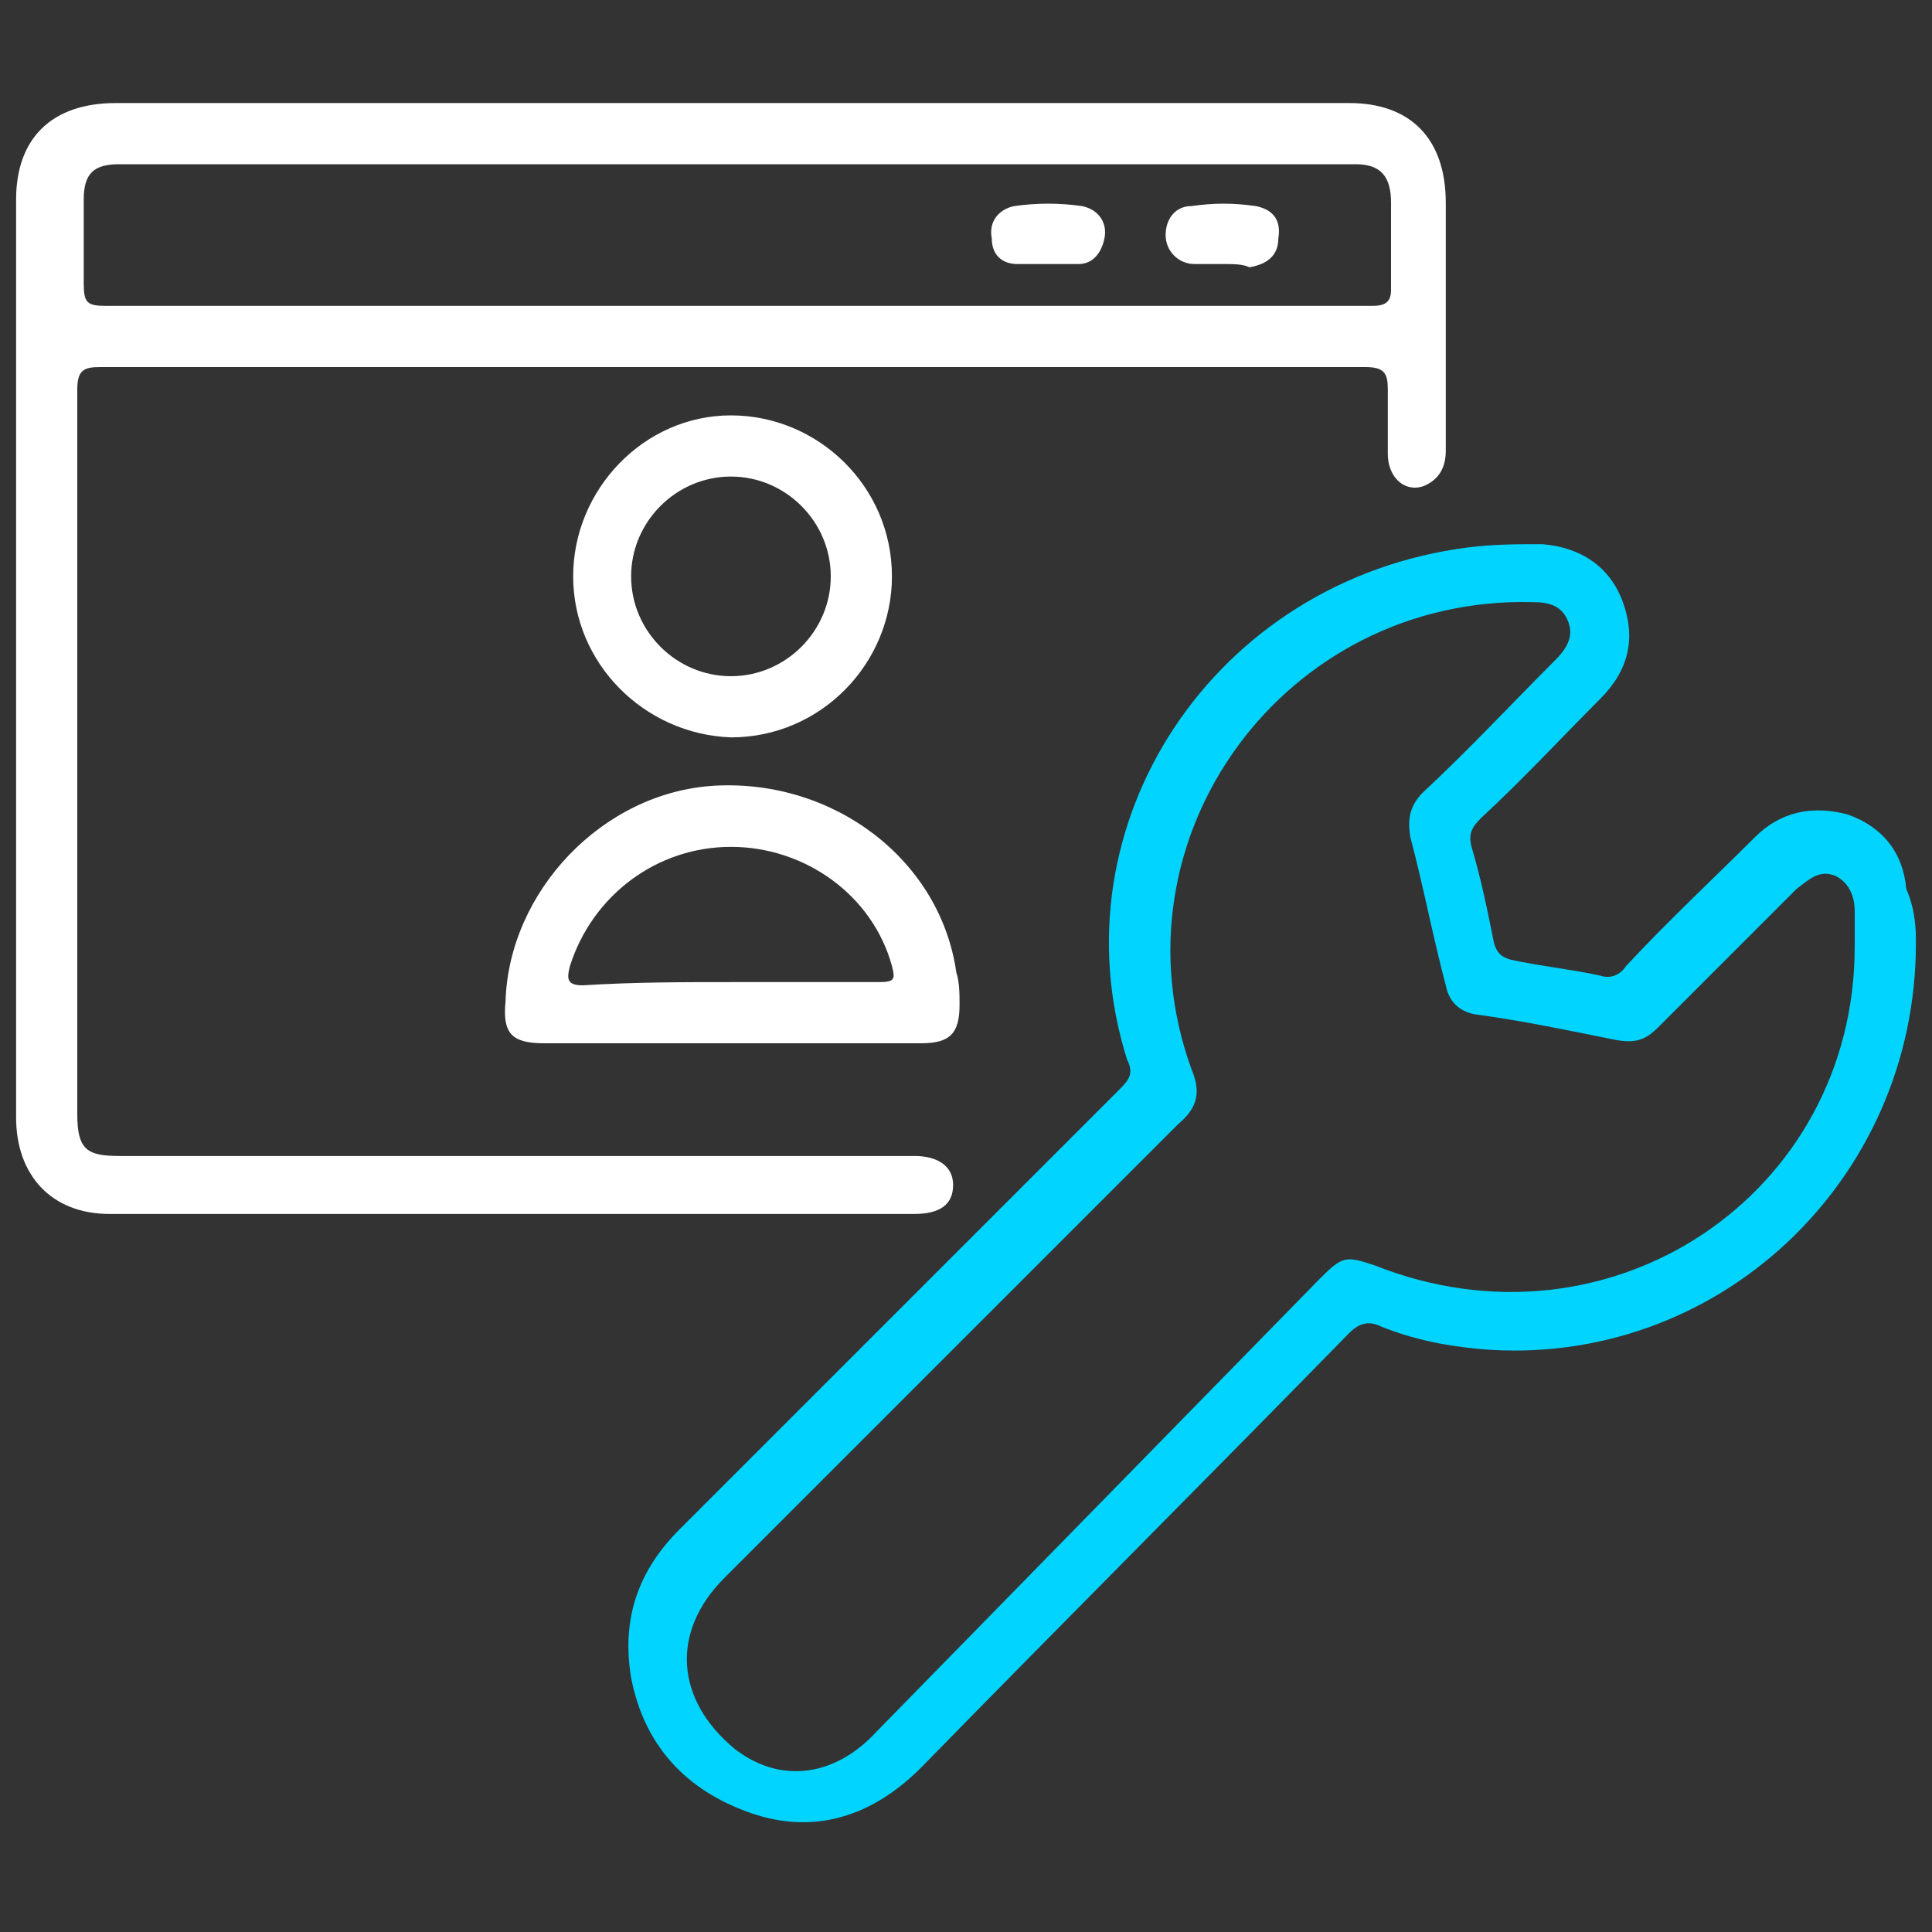 <?xml version="1.0" encoding="utf-8"?>
<!-- Generator: Adobe Illustrator 27.7.0, SVG Export Plug-In . SVG Version: 6.00 Build 0)  -->
<svg version="1.1" id="Layer_1" xmlns="http://www.w3.org/2000/svg" xmlns:xlink="http://www.w3.org/1999/xlink" x="0px" y="0px"
	 viewBox="0 0 60 60" style="enable-background:new 0 0 60 60;" xml:space="preserve">
<rect x="0" y="0" width="60" height="60" fill="#333333" stroke="none"/>
<style type="text/css">
	.st0{fill:none;}
	.st1{fill:#FFFFFF;}
	.st2{fill:#00D4FF;}
</style>
<rect class="st0" width="60" height="60"/>
<g>
	<path class="st1" d="M22.7,11.4c-6.5,0-13.1,0-19.6,0c-0.5,0-0.7,0.1-0.7,0.7c0,7.5,0,15,0,22.5c0,1.1,0.3,1.3,1.3,1.3
		c8.1,0,16.2,0,24.2,0c0.2,0,0.3,0,0.5,0c0.7,0,1.2,0.3,1.2,0.9c0,0.6-0.4,0.9-1.2,0.9c-8.3,0-16.7,0-25,0c-1.8,0-2.9-1.2-2.9-3
		c0-7.6,0-15.3,0-22.9c0-1.9,0-3.7,0-5.6c0-1.9,1.1-3,3.1-3c12.8,0,25.5,0,38.3,0c1.9,0,3,1.1,3,3.1c0,2.6,0,5.2,0,7.7
		c0,0.5-0.2,0.9-0.7,1.1c-0.6,0.2-1.1-0.3-1.1-1c0-0.7,0-1.4,0-2c0-0.5-0.1-0.7-0.7-0.7c-3,0-5.9,0-8.9,0
		C29.9,11.4,26.3,11.4,22.7,11.4z M22.7,9.5c2.4,0,4.9,0,7.3,0c4.2,0,8.4,0,12.6,0c0.4,0,0.6-0.1,0.6-0.5c0-0.9,0-1.8,0-2.7
		c0-0.8-0.3-1.2-1.1-1.2c-12.8,0-25.6,0-38.4,0c-0.8,0-1.1,0.3-1.1,1.1c0,0.9,0,1.7,0,2.6c0,0.6,0.1,0.7,0.7,0.7
		C9.6,9.5,16.1,9.5,22.7,9.5z"/>
	<path class="st2" d="M59.5,29.3c0,7.4-6.2,13.2-13.5,12.6c-1.1-0.1-2.1-0.3-3.1-0.7c-0.4-0.2-0.7-0.1-1,0.2
		c-4.4,4.5-8.9,9-13.3,13.5c-1.5,1.5-3.3,2.1-5.3,1.4c-2-0.7-3.3-2.1-3.7-4.2c-0.3-1.8,0.2-3.3,1.5-4.6c2.3-2.3,4.5-4.5,6.8-6.8
		c2.3-2.3,4.6-4.6,6.9-6.9c0.3-0.3,0.4-0.5,0.2-0.9C32.7,25.6,37.7,18,45.6,17c0.8-0.1,1.5-0.1,2.3-0.1c1.2,0.1,2.1,0.7,2.5,1.8
		c0.4,1.1,0.2,2.1-0.7,3c-1.2,1.2-2.4,2.5-3.7,3.7c-0.3,0.3-0.4,0.5-0.3,0.9c0.3,1,0.5,2,0.7,3c0.1,0.3,0.2,0.4,0.5,0.5
		c0.9,0.2,1.9,0.3,2.8,0.5c0.3,0.1,0.6,0,0.8-0.3c1.3-1.4,2.7-2.7,4-4c0.8-0.8,1.8-1,2.9-0.7c1.1,0.4,1.7,1.2,1.8,2.3
		C59.5,28.3,59.5,28.9,59.5,29.3z M57.6,29.4c0-0.4,0-0.7,0-1.1c0-0.5-0.2-0.9-0.6-1.1c-0.5-0.2-0.8,0.1-1.2,0.4
		c-1.4,1.4-2.9,2.9-4.3,4.3c-0.4,0.4-0.7,0.5-1.3,0.4c-1.5-0.3-2.9-0.6-4.4-0.8c-0.5-0.1-0.8-0.4-0.9-0.9c-0.4-1.5-0.7-3.1-1.1-4.6
		c-0.1-0.6,0-1,0.4-1.4c1.4-1.3,2.7-2.7,4.1-4.1c0.3-0.3,0.6-0.7,0.4-1.2c-0.2-0.5-0.6-0.6-1.1-0.6C39.9,18.5,34.4,26,37,33.2
		c0.3,0.7,0.2,1.2-0.4,1.7c-4.7,4.7-9.4,9.4-14.1,14.1c-1.7,1.7-1.5,3.8,0.3,5.3c1.4,1.1,3.1,0.9,4.4-0.5c4.6-4.7,9.2-9.4,13.8-14.1
		c0.7-0.7,0.8-0.7,1.7-0.4C50,42.2,57.6,37.1,57.6,29.4z"/>
	<path class="st1" d="M22.7,32.4c-1.9,0-3.8,0-5.8,0c-1,0-1.3-0.3-1.2-1.3c0.1-3.4,3-6.5,6.5-6.7c3.7-0.2,7,2.3,7.5,5.8
		c0.1,0.3,0.1,0.7,0.1,1c0,0.9-0.3,1.2-1.2,1.2c-1.4,0-2.7,0-4.1,0C23.9,32.4,23.3,32.4,22.7,32.4z M22.7,30.5c1.5,0,3.1,0,4.6,0
		c0.5,0,0.5-0.1,0.4-0.5c-0.6-2.2-2.7-3.7-5-3.7c-2.3,0-4.3,1.5-5,3.7c-0.1,0.4-0.1,0.6,0.4,0.6C19.7,30.5,21.2,30.5,22.7,30.5z"/>
	<path class="st1" d="M17.8,17.9c0-2.7,2.2-5,4.9-5c2.7,0,5,2.2,5,5c0,2.7-2.2,5-5,5C20,22.8,17.8,20.6,17.8,17.9z M19.6,17.9
		c0,1.7,1.4,3.1,3.1,3.1c1.7,0,3.1-1.4,3.1-3.1c0-1.7-1.4-3.1-3.1-3.1C21,14.8,19.6,16.2,19.6,17.9z"/>
	<path class="st1" d="M32.5,8.2c-0.3,0-0.6,0-0.9,0c-0.5,0-0.8-0.3-0.8-0.8c-0.1-0.5,0.2-0.9,0.7-1c0.7-0.1,1.4-0.1,2.1,0
		c0.5,0.1,0.8,0.5,0.7,1c-0.1,0.5-0.4,0.8-0.8,0.8C33.2,8.2,32.8,8.2,32.5,8.2z"/>
	<path class="st1" d="M38,8.2c-0.3,0-0.6,0-0.9,0c-0.5,0-0.9-0.4-0.9-0.9c0-0.5,0.3-0.9,0.8-0.9c0.7-0.1,1.3-0.1,2,0
		c0.5,0.1,0.8,0.4,0.7,1c0,0.5-0.3,0.8-0.9,0.9C38.6,8.2,38.3,8.2,38,8.2z"/>
</g>
</svg>
